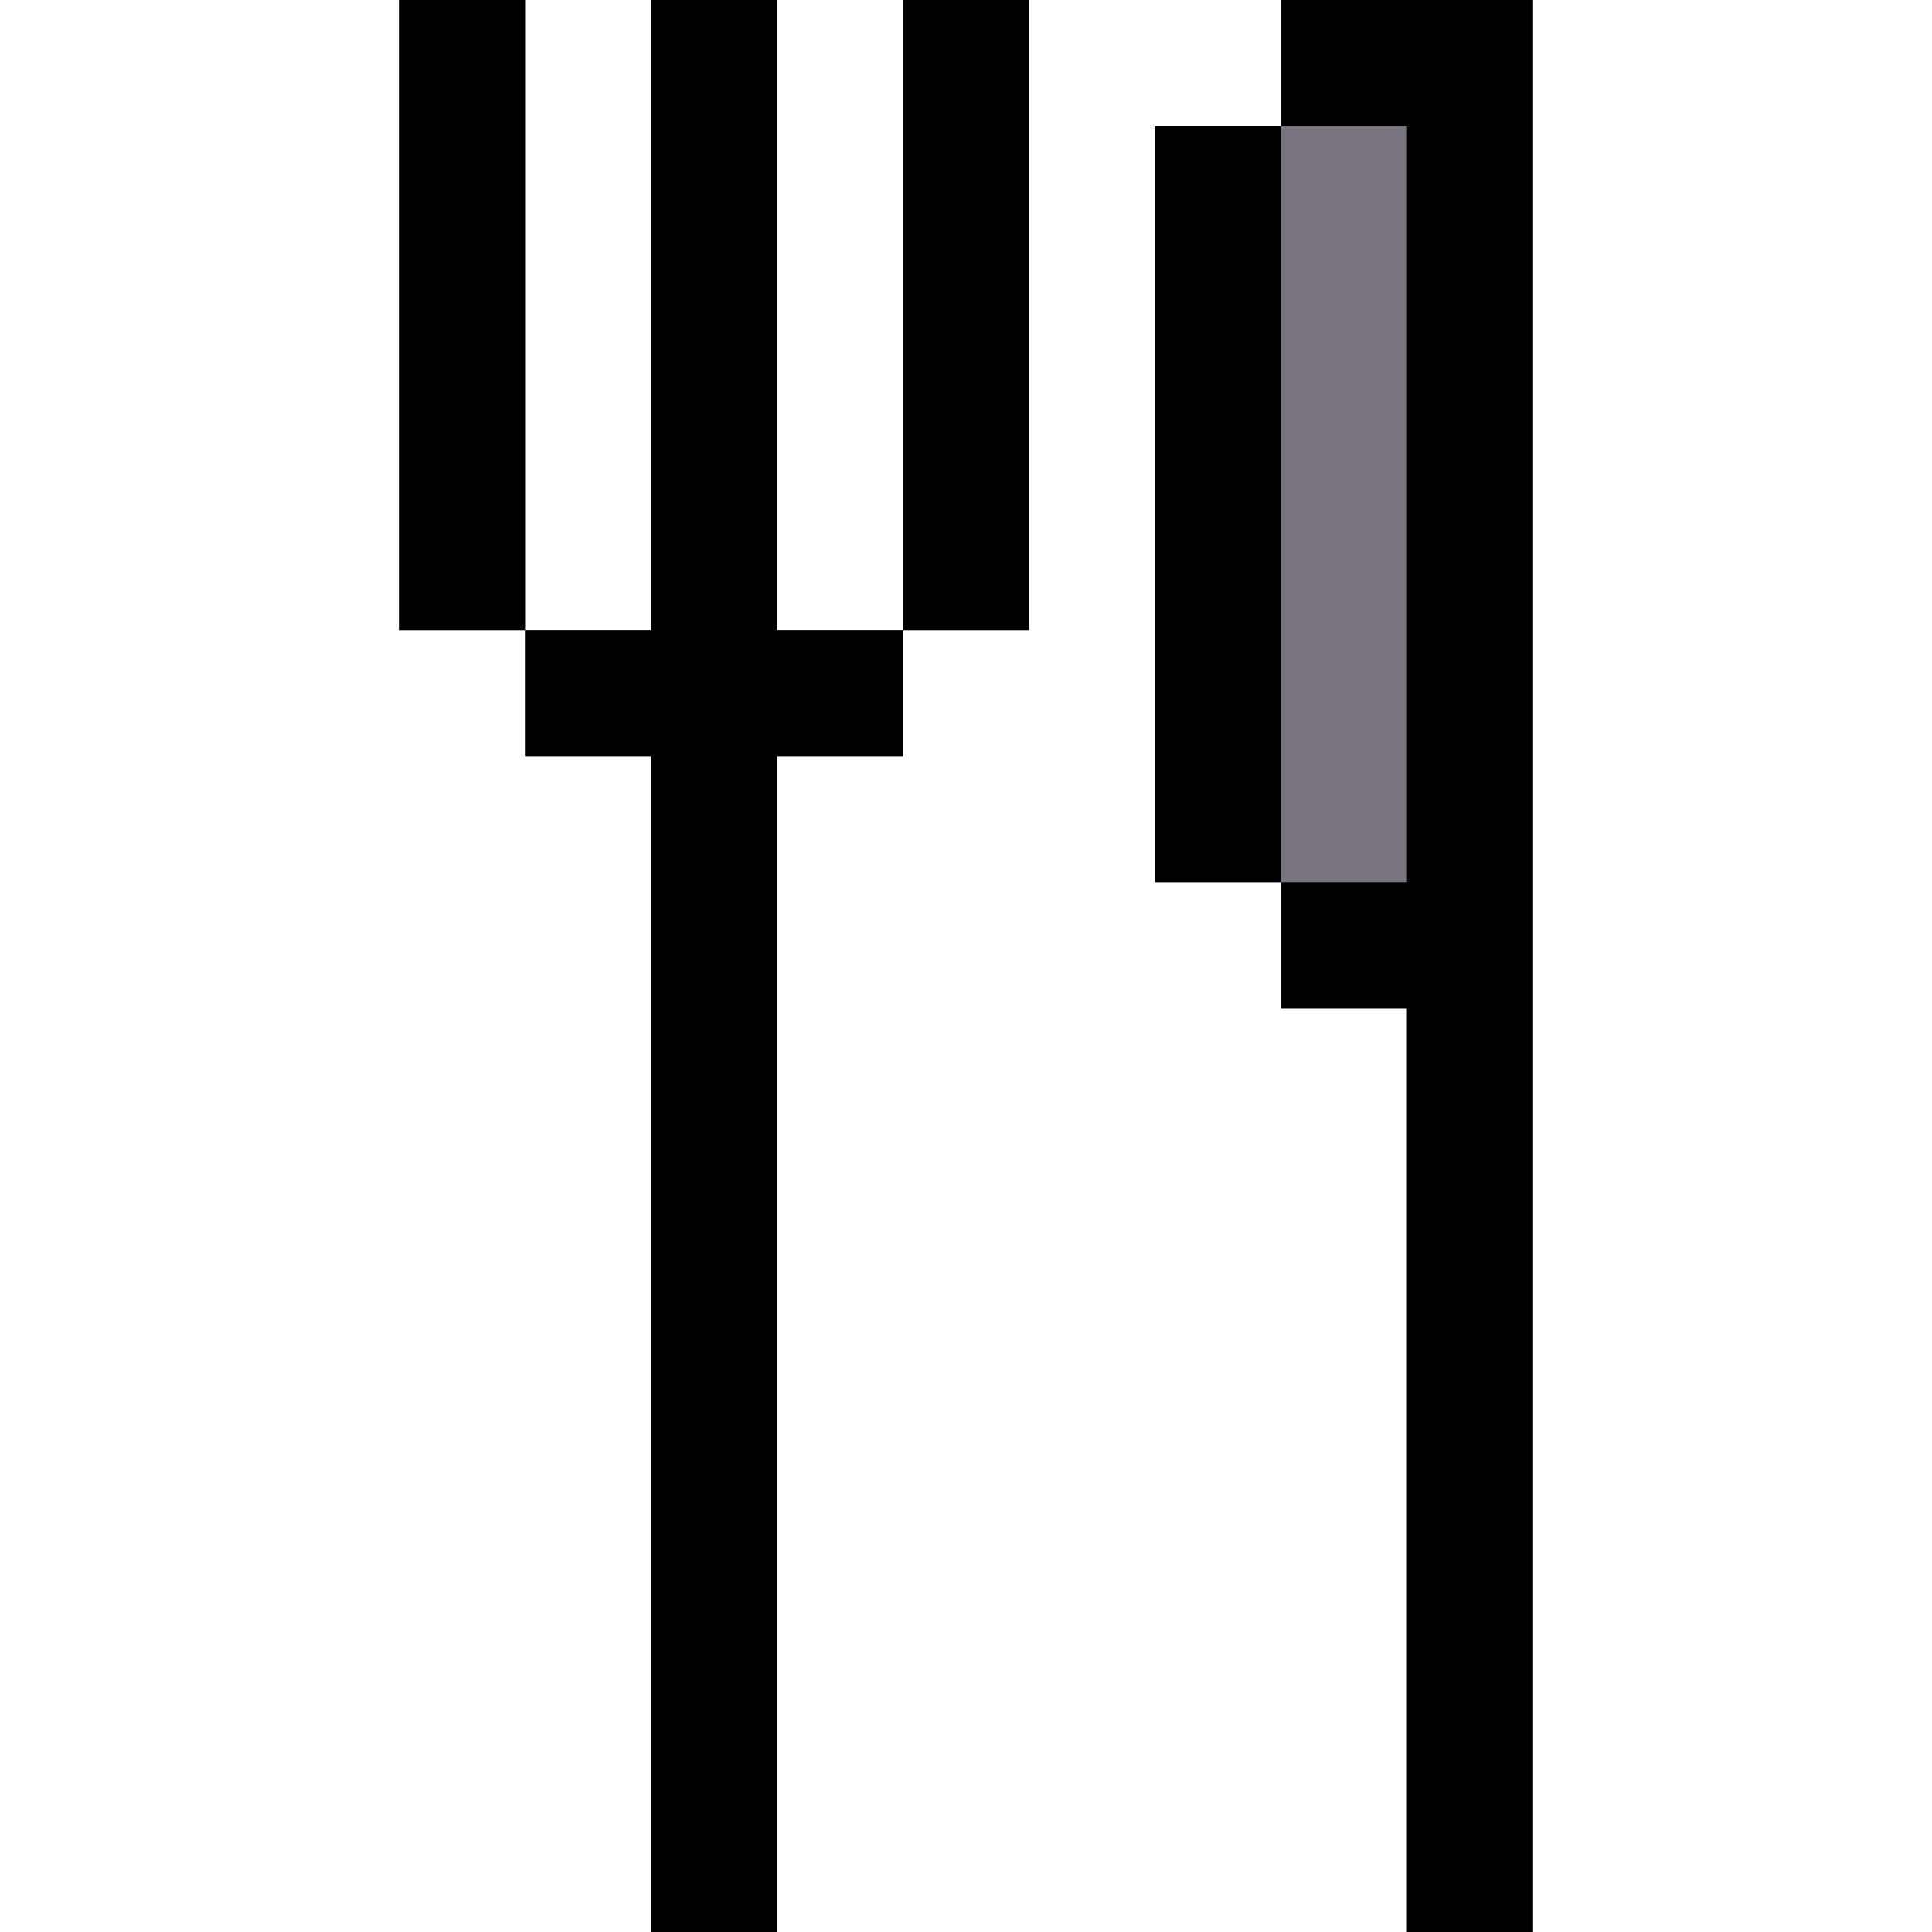 <?xml version="1.0" encoding="iso-8859-1"?>
<!-- Uploaded to: SVG Repo, www.svgrepo.com, Generator: SVG Repo Mixer Tools -->
<svg version="1.1" id="Layer_1" xmlns="http://www.w3.org/2000/svg" xmlns:xlink="http://www.w3.org/1999/xlink" 
	 viewBox="0 0 512 512" xml:space="preserve">
<g>
	<polygon style="fill:#787580;" points="205.913,0 172.522,0 172.522,166.957 139.13,166.957 139.13,200.348 172.522,200.348 
		172.522,512 205.913,512 205.913,200.348 239.304,200.348 239.304,166.957 205.913,166.957 	"/>
	<rect x="105.739" style="fill:#787580;" width="33.391" height="166.957"/>
	<rect x="239.304" style="fill:#787580;" width="33.391" height="166.957"/>
	<polygon style="fill:#787580;" points="339.478,0 339.478,33.391 306.087,33.391 306.087,233.739 339.478,233.739 339.478,267.13 
		372.87,267.13 372.87,512 406.261,512 406.261,0 406.261,0 	"/>
</g>
<polygon points="205.913,0 172.522,0 172.522,166.957 139.13,166.957 139.13,200.348 172.522,200.348 172.522,512 205.913,512 
	205.913,200.348 239.304,200.348 239.304,166.957 205.913,166.957 "/>
<rect x="105.739" width="33.391" height="166.957"/>
<rect x="239.304" width="33.391" height="166.957"/>
<rect x="306.087" y="33.391" width="33.391" height="200.348"/>
<polygon points="339.478,0 339.478,33.391 372.87,33.391 372.87,233.739 339.478,233.739 339.478,267.13 372.87,267.13 372.87,512 
	406.261,512 406.261,0 "/>
</svg>